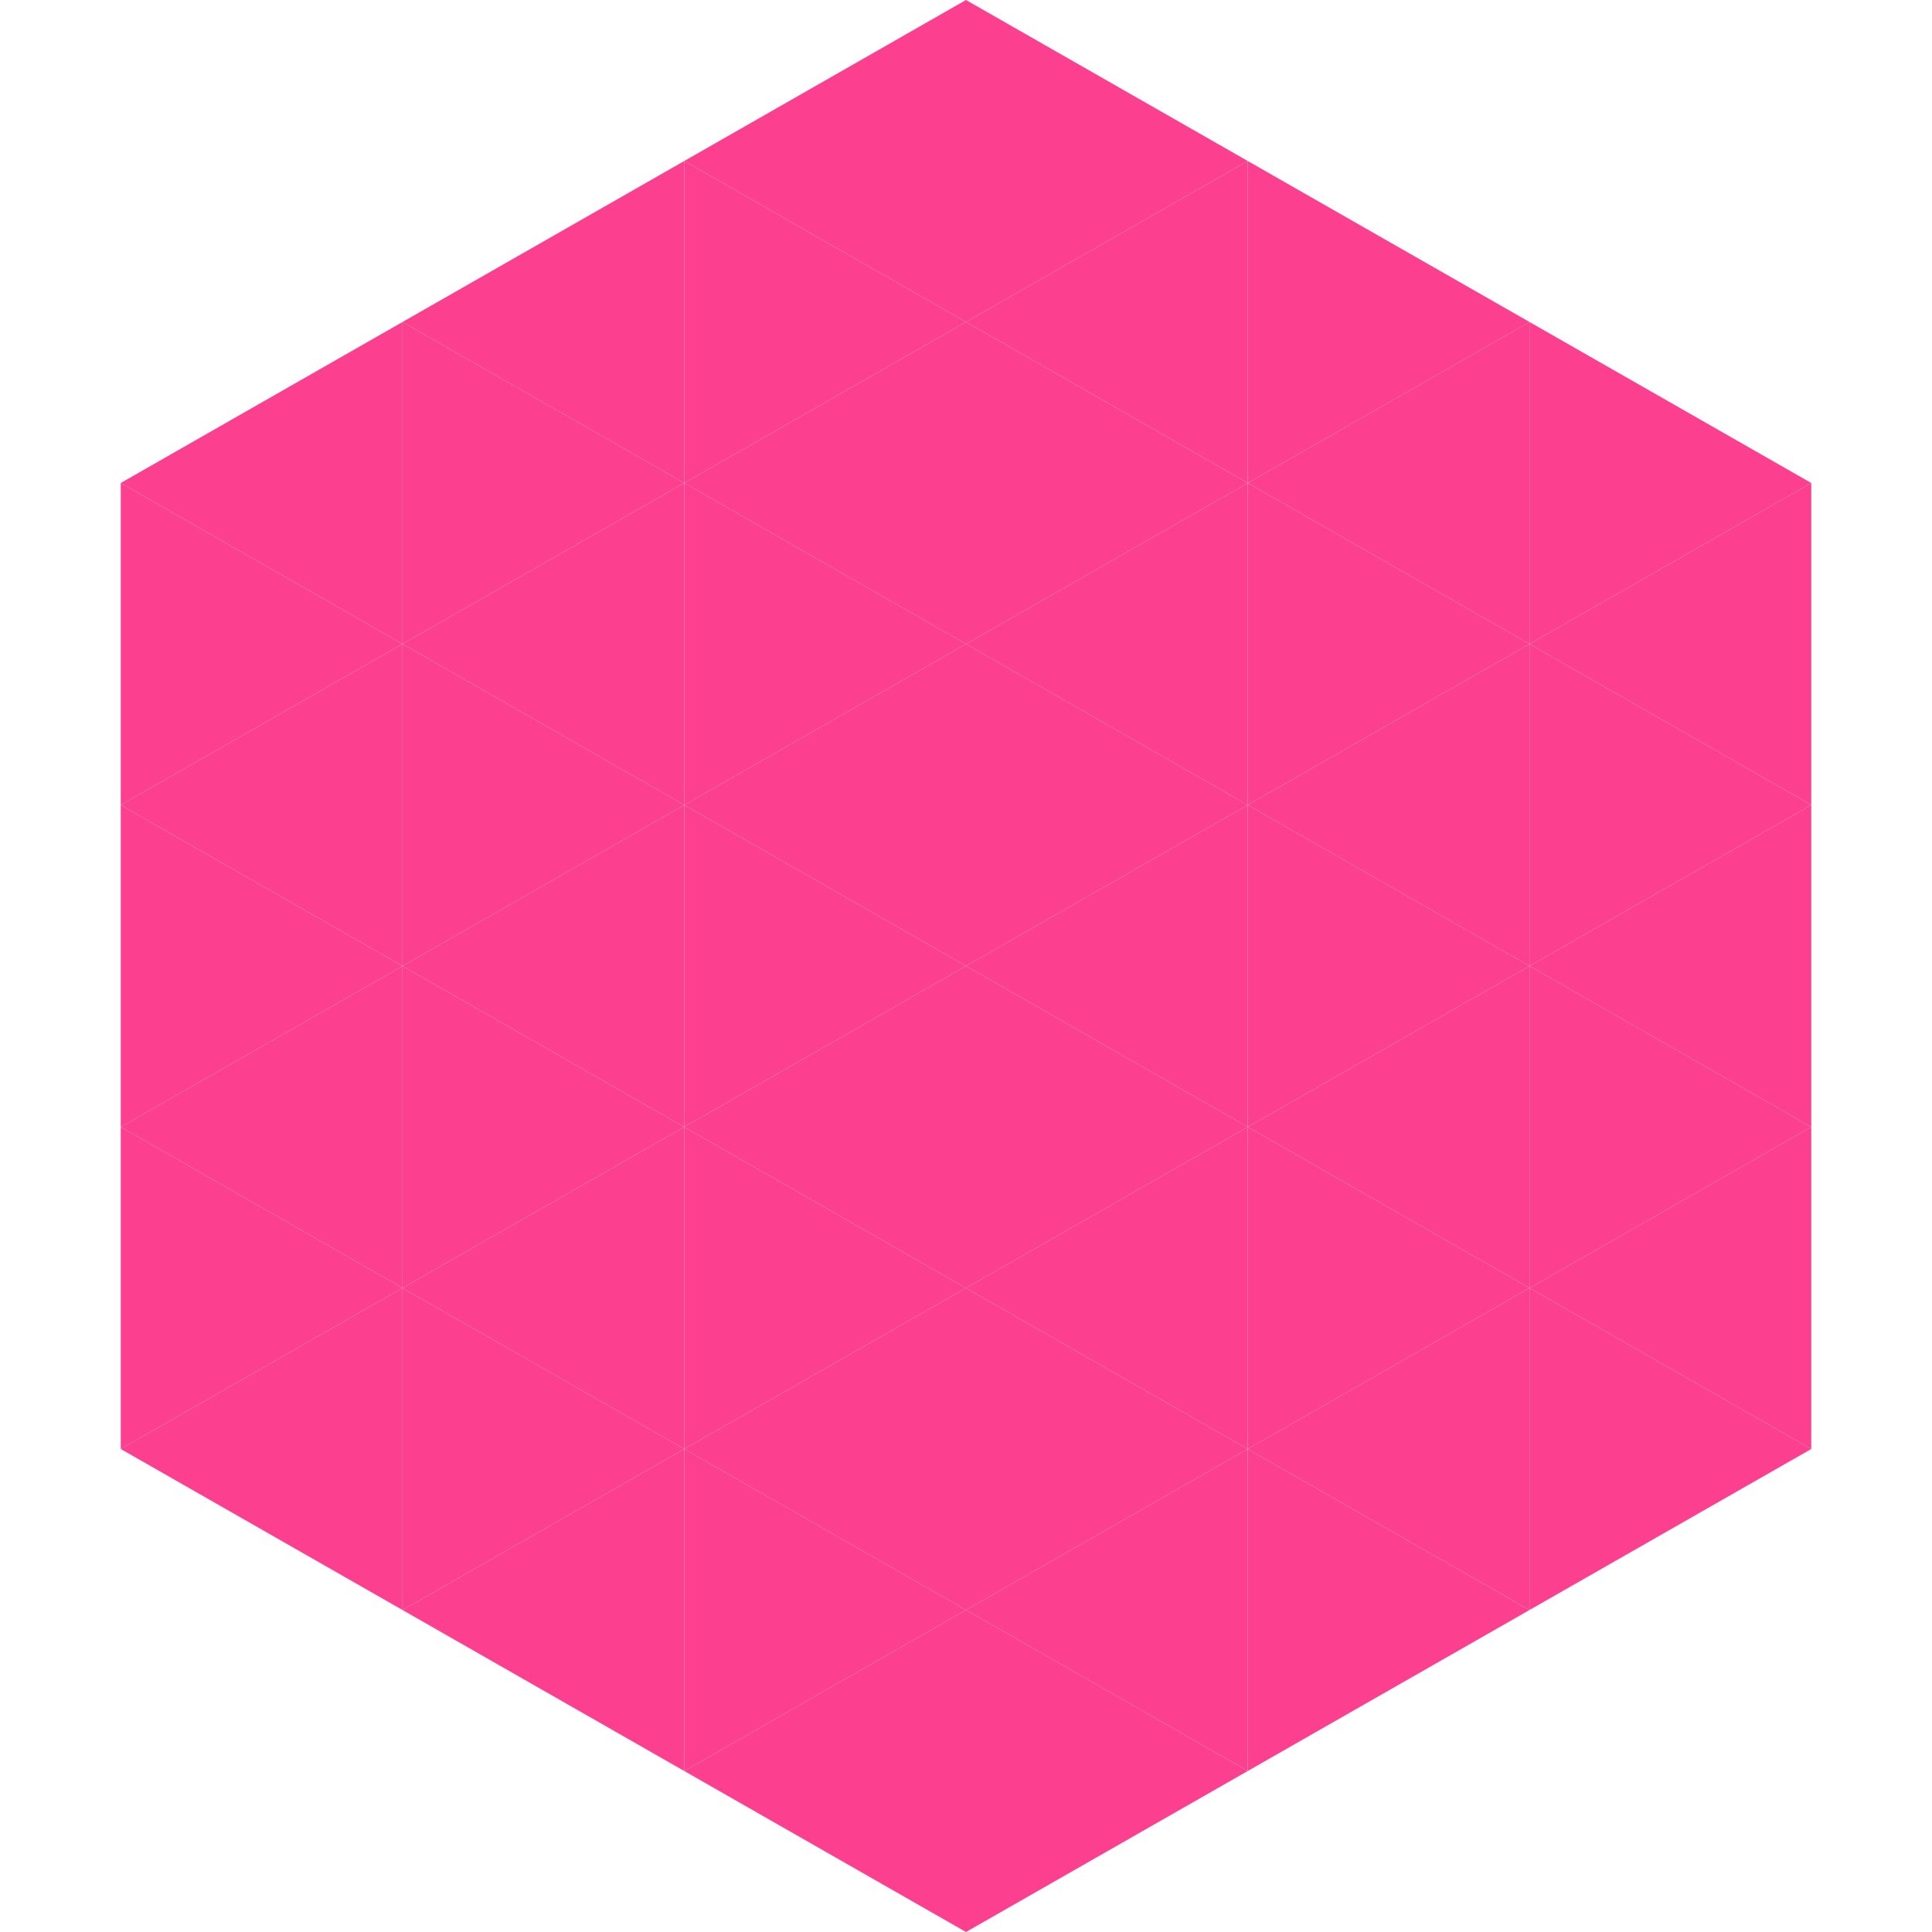 <?xml version="1.0"?>
<!-- Generated by SVGo -->
<svg width="240" height="240"
     xmlns="http://www.w3.org/2000/svg"
     xmlns:xlink="http://www.w3.org/1999/xlink">
<polygon points="50,40 15,60 50,80" style="fill:rgb(252,64,143)" />
<polygon points="190,40 225,60 190,80" style="fill:rgb(252,64,143)" />
<polygon points="15,60 50,80 15,100" style="fill:rgb(252,64,143)" />
<polygon points="225,60 190,80 225,100" style="fill:rgb(252,64,143)" />
<polygon points="50,80 15,100 50,120" style="fill:rgb(252,64,143)" />
<polygon points="190,80 225,100 190,120" style="fill:rgb(252,64,143)" />
<polygon points="15,100 50,120 15,140" style="fill:rgb(252,64,143)" />
<polygon points="225,100 190,120 225,140" style="fill:rgb(252,64,143)" />
<polygon points="50,120 15,140 50,160" style="fill:rgb(252,64,143)" />
<polygon points="190,120 225,140 190,160" style="fill:rgb(252,64,143)" />
<polygon points="15,140 50,160 15,180" style="fill:rgb(252,64,143)" />
<polygon points="225,140 190,160 225,180" style="fill:rgb(252,64,143)" />
<polygon points="50,160 15,180 50,200" style="fill:rgb(252,64,143)" />
<polygon points="190,160 225,180 190,200" style="fill:rgb(252,64,143)" />
<polygon points="15,180 50,200 15,220" style="fill:rgb(255,255,255); fill-opacity:0" />
<polygon points="225,180 190,200 225,220" style="fill:rgb(255,255,255); fill-opacity:0" />
<polygon points="50,0 85,20 50,40" style="fill:rgb(255,255,255); fill-opacity:0" />
<polygon points="190,0 155,20 190,40" style="fill:rgb(255,255,255); fill-opacity:0" />
<polygon points="85,20 50,40 85,60" style="fill:rgb(252,64,143)" />
<polygon points="155,20 190,40 155,60" style="fill:rgb(252,64,143)" />
<polygon points="50,40 85,60 50,80" style="fill:rgb(252,64,143)" />
<polygon points="190,40 155,60 190,80" style="fill:rgb(252,64,143)" />
<polygon points="85,60 50,80 85,100" style="fill:rgb(252,64,143)" />
<polygon points="155,60 190,80 155,100" style="fill:rgb(252,64,143)" />
<polygon points="50,80 85,100 50,120" style="fill:rgb(252,64,143)" />
<polygon points="190,80 155,100 190,120" style="fill:rgb(252,64,143)" />
<polygon points="85,100 50,120 85,140" style="fill:rgb(252,64,143)" />
<polygon points="155,100 190,120 155,140" style="fill:rgb(252,64,143)" />
<polygon points="50,120 85,140 50,160" style="fill:rgb(252,64,143)" />
<polygon points="190,120 155,140 190,160" style="fill:rgb(252,64,143)" />
<polygon points="85,140 50,160 85,180" style="fill:rgb(252,64,143)" />
<polygon points="155,140 190,160 155,180" style="fill:rgb(252,64,143)" />
<polygon points="50,160 85,180 50,200" style="fill:rgb(252,64,143)" />
<polygon points="190,160 155,180 190,200" style="fill:rgb(252,64,143)" />
<polygon points="85,180 50,200 85,220" style="fill:rgb(252,64,143)" />
<polygon points="155,180 190,200 155,220" style="fill:rgb(252,64,143)" />
<polygon points="120,0 85,20 120,40" style="fill:rgb(252,64,143)" />
<polygon points="120,0 155,20 120,40" style="fill:rgb(252,64,143)" />
<polygon points="85,20 120,40 85,60" style="fill:rgb(252,64,143)" />
<polygon points="155,20 120,40 155,60" style="fill:rgb(252,64,143)" />
<polygon points="120,40 85,60 120,80" style="fill:rgb(252,64,143)" />
<polygon points="120,40 155,60 120,80" style="fill:rgb(252,64,143)" />
<polygon points="85,60 120,80 85,100" style="fill:rgb(252,64,143)" />
<polygon points="155,60 120,80 155,100" style="fill:rgb(252,64,143)" />
<polygon points="120,80 85,100 120,120" style="fill:rgb(252,64,143)" />
<polygon points="120,80 155,100 120,120" style="fill:rgb(252,64,143)" />
<polygon points="85,100 120,120 85,140" style="fill:rgb(252,64,143)" />
<polygon points="155,100 120,120 155,140" style="fill:rgb(252,64,143)" />
<polygon points="120,120 85,140 120,160" style="fill:rgb(252,64,143)" />
<polygon points="120,120 155,140 120,160" style="fill:rgb(252,64,143)" />
<polygon points="85,140 120,160 85,180" style="fill:rgb(252,64,143)" />
<polygon points="155,140 120,160 155,180" style="fill:rgb(252,64,143)" />
<polygon points="120,160 85,180 120,200" style="fill:rgb(252,64,143)" />
<polygon points="120,160 155,180 120,200" style="fill:rgb(252,64,143)" />
<polygon points="85,180 120,200 85,220" style="fill:rgb(252,64,143)" />
<polygon points="155,180 120,200 155,220" style="fill:rgb(252,64,143)" />
<polygon points="120,200 85,220 120,240" style="fill:rgb(252,64,143)" />
<polygon points="120,200 155,220 120,240" style="fill:rgb(252,64,143)" />
<polygon points="85,220 120,240 85,260" style="fill:rgb(255,255,255); fill-opacity:0" />
<polygon points="155,220 120,240 155,260" style="fill:rgb(255,255,255); fill-opacity:0" />
</svg>
